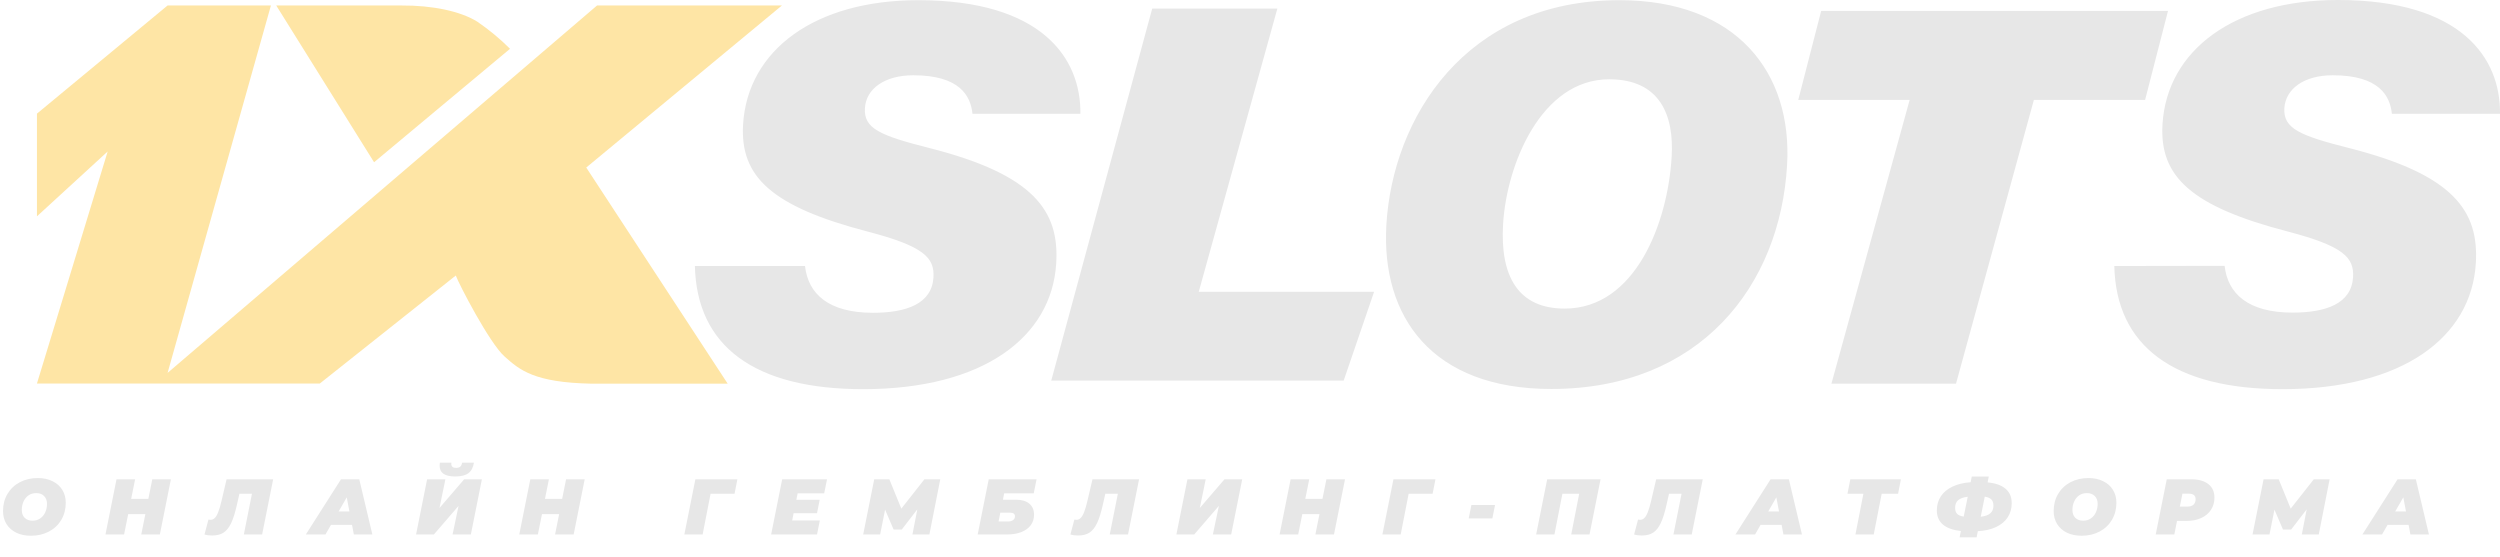 <svg width="1015" height="226" viewBox="0 0 1015 226" fill="none" xmlns="http://www.w3.org/2000/svg">
<path fill-rule="evenodd" clip-rule="evenodd" d="M15 46.139L68.038 2.226H109.993L68.038 151.398L242.404 2.226H317.461L238.015 68.022L295.442 155.775H240.246C216.74 155.33 210.938 150.137 204.912 144.796C198.738 139.381 186.241 115.199 185.051 111.861C166.677 126.474 148.229 141.087 129.855 155.701H15L43.714 61.494L15 87.827V46.139ZM112.151 2.226L151.874 65.871L207.069 19.806C202.978 15.726 198.589 12.091 193.828 8.827C187.059 4.599 175.752 2.151 162.957 2.226H112.151Z" fill="#FEE5A5"/>
<path fill-rule="evenodd" clip-rule="evenodd" d="M282.127 108.004C282.871 140.42 306.08 158 350.415 158C399.139 158 426.96 136.933 428.82 106.965C430.159 85.602 419.744 70.915 377.566 60.159C357.333 55.04 350.638 52.222 351.159 43.914C351.605 36.125 359.044 30.561 370.797 30.561C389.692 30.561 394.08 38.944 394.824 46.213H438.639C438.936 23.737 423.092 0.074 372.806 0.074C330.925 0.074 303.55 20.251 301.691 50.516C300.426 71.656 313.072 83.822 352.423 94.058C375.037 99.993 379.5 104.592 378.98 112.677C378.31 123.359 367.97 126.993 354.432 126.993C336.43 126.993 328.098 119.353 326.834 108.004H282.127ZM426.811 154.514H545.534L557.882 118.463H486.693L518.606 3.486H467.799L426.811 154.514ZM657.488 0.074C594.704 0.074 565.396 48.068 562.866 91.314C560.709 128.625 581.389 157.926 629.816 157.926C690.218 157.926 722.726 116.089 725.553 67.057C727.784 29.671 705.245 0.074 657.488 0.074ZM653.322 32.193C673.928 32.193 679.73 46.732 678.688 63.719C677.126 90.349 664.034 125.287 635.246 125.287C616.426 125.287 608.987 112.232 610.252 91.017C611.665 66.909 625.65 32.193 653.322 32.193ZM743.555 155.775H794.138L825.753 40.576H870.907L880.205 4.451H739.389L730.09 40.576H775.318L743.555 155.775ZM858.409 108.004C859.153 140.42 882.362 158 926.697 158C975.496 158 1003.32 136.933 1005.18 106.965C1006.52 85.602 996.101 70.915 953.923 60.159C933.69 55.04 926.995 52.222 927.441 43.914C927.962 36.125 935.326 30.561 947.08 30.561C965.974 30.561 970.363 38.944 971.107 46.213H1015C1015.29 23.663 999.449 0 949.163 0C907.282 0 879.833 20.177 877.973 50.441C876.709 71.582 889.429 83.747 928.78 93.984C951.394 99.918 955.857 104.517 955.337 112.603C954.667 123.285 944.327 126.919 930.789 126.919C912.787 126.919 904.455 119.279 903.191 107.93L858.409 108.004Z" fill="#E7E7E7"/>
<path d="M12.588 217.512C10.305 217.512 8.3 217.096 6.572 216.264C4.865 215.411 3.543 214.227 2.604 212.712C1.687 211.197 1.228 209.459 1.228 207.496C1.228 204.893 1.825 202.579 3.02 200.552C4.236 198.504 5.911 196.915 8.044 195.784C10.198 194.653 12.63 194.088 15.34 194.088C17.622 194.088 19.617 194.515 21.324 195.368C23.052 196.2 24.375 197.373 25.292 198.888C26.23 200.403 26.7 202.141 26.7 204.104C26.7 206.707 26.092 209.032 24.876 211.08C23.681 213.107 22.006 214.685 19.852 215.816C17.718 216.947 15.297 217.512 12.588 217.512ZM13.228 211.4C14.422 211.4 15.457 211.091 16.332 210.472C17.228 209.853 17.91 209.021 18.38 207.976C18.849 206.931 19.084 205.789 19.084 204.552C19.084 203.229 18.689 202.173 17.9 201.384C17.132 200.595 16.065 200.2 14.7 200.2C13.505 200.2 12.46 200.509 11.564 201.128C10.689 201.747 10.017 202.579 9.548 203.624C9.079 204.669 8.844 205.811 8.844 207.048C8.844 208.371 9.228 209.427 9.996 210.216C10.785 211.005 11.863 211.4 13.228 211.4ZM69.382 194.6L64.902 217H57.35L59.014 208.744H52.038L50.374 217H42.822L47.302 194.6H54.854L53.254 202.536H60.23L61.83 194.6H69.382ZM110.901 194.6L106.421 217H98.997L102.293 200.456H97.205L96.213 204.84C95.487 208.083 94.698 210.6 93.845 212.392C92.991 214.184 91.957 215.475 90.741 216.264C89.546 217.032 88.01 217.416 86.133 217.416C84.959 217.416 83.925 217.277 83.029 217L84.629 210.952C84.885 211.016 85.151 211.048 85.429 211.048C86.111 211.048 86.698 210.803 87.189 210.312C87.701 209.821 88.17 209.021 88.597 207.912C89.045 206.803 89.493 205.277 89.941 203.336L91.989 194.6H110.901ZM142.921 213.096H134.377L132.137 217H124.169L138.441 194.6H145.865L151.177 217H143.657L142.921 213.096ZM141.865 207.656L140.777 201.928L137.481 207.656H141.865ZM173.405 194.6H180.829L178.429 206.248L188.445 194.6H195.645L191.165 217H183.741L186.173 205.384L176.157 217H168.925L173.405 194.6ZM184.829 193.448C182.695 193.448 181.106 193.085 180.061 192.36C179.015 191.635 178.493 190.525 178.493 189.032C178.493 188.648 178.525 188.253 178.589 187.848H183.261C183.239 187.976 183.229 188.147 183.229 188.36C183.229 189.427 183.879 189.96 185.181 189.96C185.906 189.96 186.461 189.8 186.845 189.48C187.25 189.139 187.506 188.595 187.613 187.848H192.413C192.114 189.811 191.357 191.24 190.141 192.136C188.946 193.011 187.175 193.448 184.829 193.448ZM237.383 194.6L232.903 217H225.351L227.015 208.744H220.039L218.375 217H210.823L215.303 194.6H222.855L221.255 202.536H228.231L229.831 194.6H237.383ZM298.224 200.456H288.496L285.264 217H277.84L282.32 194.6H299.376L298.224 200.456ZM323.834 200.296L323.322 202.92H332.794L331.706 208.36H322.202L321.626 211.304H332.858L331.706 217H313.082L317.562 194.6H335.77L334.618 200.296H323.834ZM381.746 194.6L377.33 217H370.45L372.434 206.792L366.13 214.984H362.802L359.346 206.92L357.33 217H350.45L354.93 194.6H361.074L365.938 206.504L375.314 194.6H381.746ZM401.422 194.6H420.846L419.694 200.296H407.694L407.182 202.888H412.526C414.851 202.888 416.643 203.421 417.902 204.488C419.182 205.555 419.822 207.059 419.822 209C419.822 210.621 419.374 212.04 418.478 213.256C417.582 214.451 416.302 215.379 414.638 216.04C412.974 216.68 411.011 217 408.75 217H396.942L401.422 194.6ZM409.294 211.72C410.147 211.72 410.819 211.528 411.31 211.144C411.822 210.76 412.078 210.248 412.078 209.608C412.078 208.627 411.385 208.136 409.998 208.136H406.126L405.422 211.72H409.294ZM462.458 194.6L457.978 217H450.554L453.85 200.456H448.762L447.77 204.84C447.045 208.083 446.255 210.6 445.402 212.392C444.549 214.184 443.514 215.475 442.298 216.264C441.103 217.032 439.567 217.416 437.69 217.416C436.517 217.416 435.482 217.277 434.586 217L436.186 210.952C436.442 211.016 436.709 211.048 436.986 211.048C437.669 211.048 438.255 210.803 438.746 210.312C439.258 209.821 439.727 209.021 440.154 207.912C440.602 206.803 441.05 205.277 441.498 203.336L443.546 194.6H462.458ZM482.095 194.6H489.519L487.119 206.248L497.135 194.6H504.335L499.855 217H492.431L494.863 205.384L484.847 217H477.615L482.095 194.6ZM546.073 194.6L541.593 217H534.041L535.705 208.744H528.729L527.065 217H519.513L523.993 194.6H531.545L529.945 202.536H536.921L538.521 194.6H546.073ZM581.64 200.456H571.912L568.68 217H561.256L565.736 194.6H582.792L581.64 200.456ZM597.386 205.032H606.986L605.898 210.472H596.298L597.386 205.032ZM649.822 194.6L645.342 217H637.918L641.15 200.456H634.334L631.102 217H623.678L628.158 194.6H649.822ZM691.319 194.6L686.839 217H679.415L682.711 200.456H677.623L676.631 204.84C675.906 208.083 675.117 210.6 674.263 212.392C673.41 214.184 672.375 215.475 671.159 216.264C669.965 217.032 668.429 217.416 666.551 217.416C665.378 217.416 664.343 217.277 663.447 217L665.047 210.952C665.303 211.016 665.57 211.048 665.847 211.048C666.53 211.048 667.117 210.803 667.607 210.312C668.119 209.821 668.589 209.021 669.015 207.912C669.463 206.803 669.911 205.277 670.359 203.336L672.407 194.6H691.319ZM723.34 213.096H714.796L712.556 217H704.588L718.86 194.6H726.284L731.596 217H724.076L723.34 213.096ZM722.284 207.656L721.196 201.928L717.9 207.656H722.284ZM770.618 200.456H763.962L760.73 217H753.306L756.538 200.456H750.074L751.226 194.6H771.77L770.618 200.456ZM816.757 204.264C816.757 206.483 816.202 208.424 815.093 210.088C814.005 211.731 812.426 213.032 810.357 213.992C808.309 214.952 805.855 215.507 802.997 215.656L802.517 218.152H795.605L796.117 215.592C792.917 215.251 790.485 214.376 788.821 212.968C787.178 211.56 786.357 209.651 786.357 207.24C786.357 205.085 786.89 203.187 787.957 201.544C789.023 199.901 790.581 198.589 792.629 197.608C794.677 196.605 797.162 195.997 800.085 195.784L800.533 193.48H807.445L806.965 195.848C810.165 196.147 812.597 197.011 814.261 198.44C815.925 199.848 816.757 201.789 816.757 204.264ZM804.181 209.8C805.973 209.587 807.274 209.117 808.085 208.392C808.917 207.667 809.333 206.632 809.333 205.288C809.333 204.2 809.055 203.368 808.501 202.792C807.946 202.216 807.05 201.832 805.813 201.64L804.181 209.8ZM793.781 206.184C793.781 207.251 794.047 208.061 794.581 208.616C795.135 209.171 796.031 209.544 797.269 209.736L798.901 201.672C797.066 201.907 795.754 202.387 794.965 203.112C794.175 203.816 793.781 204.84 793.781 206.184ZM845.149 217.512C842.866 217.512 840.861 217.096 839.133 216.264C837.426 215.411 836.104 214.227 835.165 212.712C834.248 211.197 833.789 209.459 833.789 207.496C833.789 204.893 834.386 202.579 835.581 200.552C836.797 198.504 838.472 196.915 840.605 195.784C842.76 194.653 845.192 194.088 847.901 194.088C850.184 194.088 852.178 194.515 853.885 195.368C855.613 196.2 856.936 197.373 857.853 198.888C858.792 200.403 859.261 202.141 859.261 204.104C859.261 206.707 858.653 209.032 857.437 211.08C856.242 213.107 854.568 214.685 852.413 215.816C850.28 216.947 847.858 217.512 845.149 217.512ZM845.789 211.4C846.984 211.4 848.018 211.091 848.893 210.472C849.789 209.853 850.472 209.021 850.941 207.976C851.41 206.931 851.645 205.789 851.645 204.552C851.645 203.229 851.25 202.173 850.461 201.384C849.693 200.595 848.626 200.2 847.261 200.2C846.066 200.2 845.021 200.509 844.125 201.128C843.25 201.747 842.578 202.579 842.109 203.624C841.64 204.669 841.405 205.811 841.405 207.048C841.405 208.371 841.789 209.427 842.557 210.216C843.346 211.005 844.424 211.4 845.789 211.4ZM889.655 194.6C892.642 194.6 894.957 195.251 896.599 196.552C898.242 197.853 899.063 199.677 899.063 202.024C899.063 203.901 898.594 205.555 897.655 206.984C896.738 208.413 895.415 209.523 893.687 210.312C891.981 211.101 889.997 211.496 887.735 211.496H883.863L882.775 217H875.223L879.703 194.6H889.655ZM888.119 205.672C889.165 205.672 889.975 205.416 890.551 204.904C891.127 204.371 891.415 203.635 891.415 202.696C891.415 201.181 890.477 200.424 888.599 200.424H886.071L885.015 205.672H888.119ZM945.828 194.6L941.412 217H934.532L936.516 206.792L930.212 214.984H926.884L923.428 206.92L921.412 217H914.532L919.012 194.6H925.156L930.02 206.504L939.396 194.6H945.828ZM977.889 213.096H969.345L967.105 217H959.137L973.409 194.6H980.833L986.145 217H978.625L977.889 213.096ZM976.833 207.656L975.745 201.928L972.449 207.656H976.833Z" fill="#E7E7E7"/>
</svg>
